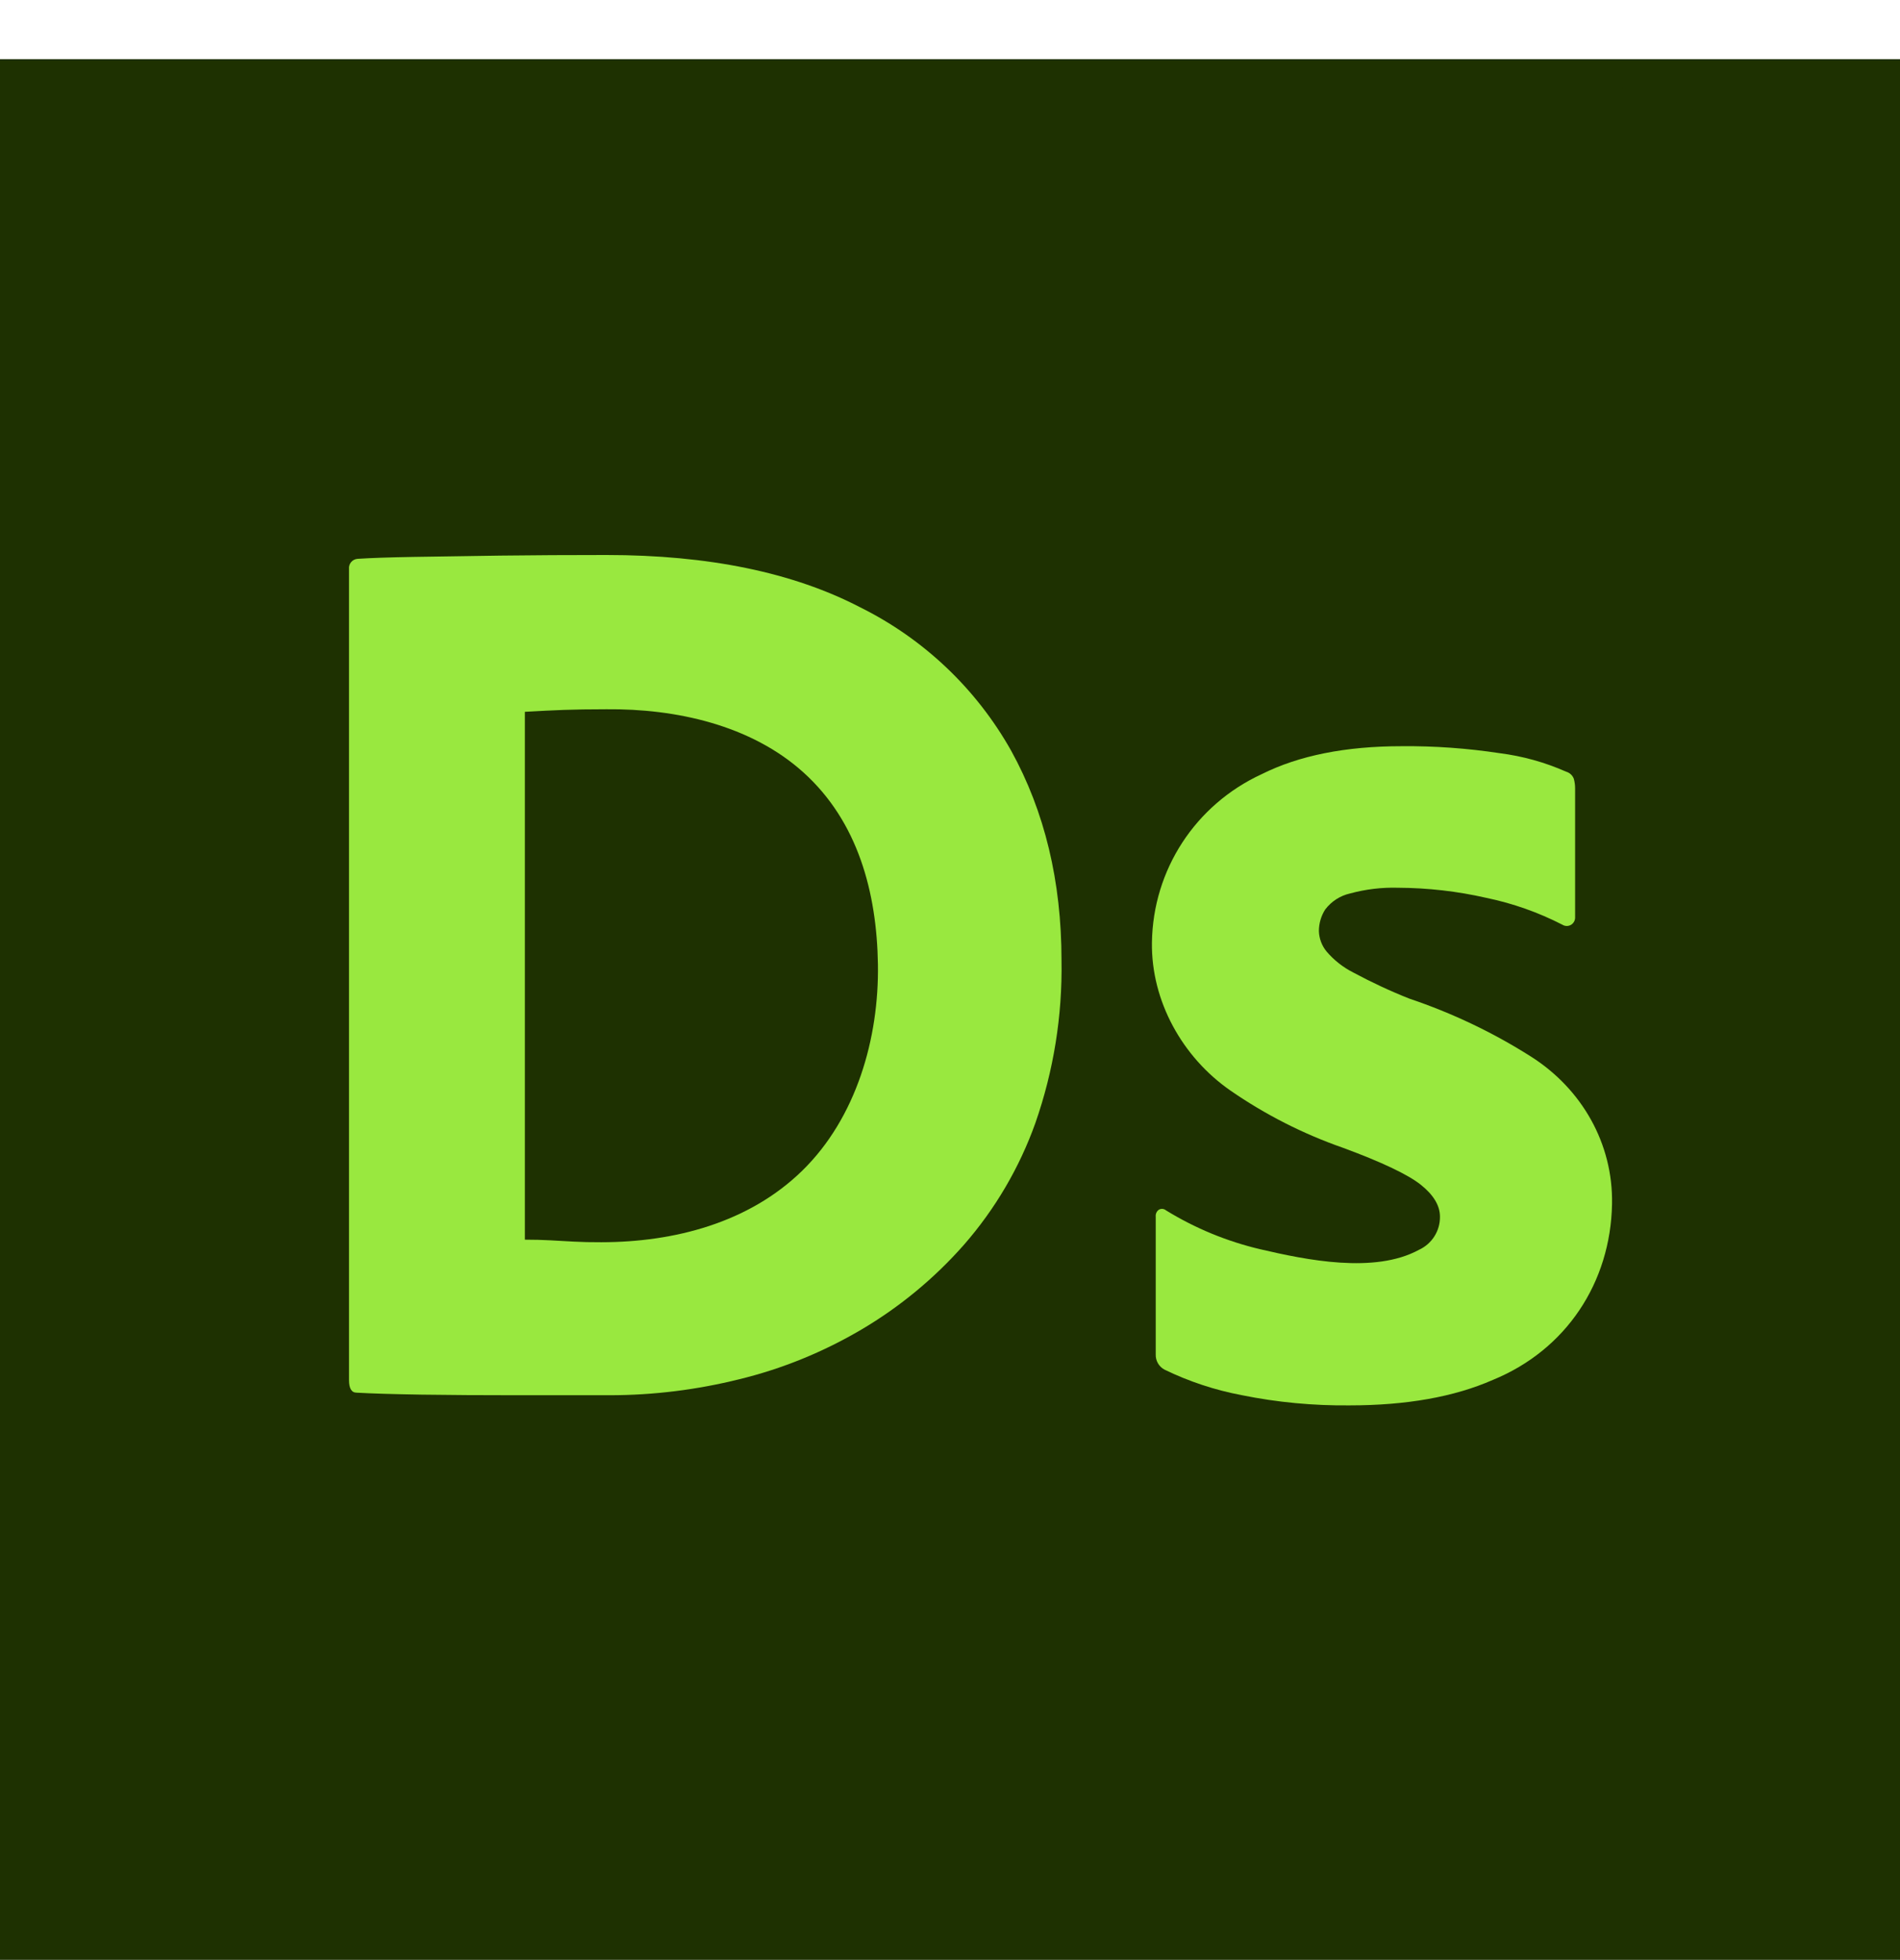<svg width="32" height="33" viewBox="0 0 32 33" fill="none" xmlns="http://www.w3.org/2000/svg">
<g clip-path="url(#clip0_3705_77991)">
<rect width="32" height="32" transform="translate(0 0.996)" fill="#1E3101"/>
<g clip-path="url(#clip1_3705_77991)">
<path d="M5.667 1.396H26.333C29.463 1.396 32 3.934 32 7.063V26.93C32 30.059 29.463 32.596 26.333 32.596H5.667C2.537 32.596 0 30.059 0 26.93V7.063C0 3.933 2.537 1.396 5.667 1.396V1.396Z" fill="#1E3101"/>
<path d="M5.878 23.233V9.58C5.869 9.494 5.932 9.417 6.018 9.409C6.021 9.409 6.025 9.408 6.028 9.408C6.243 9.394 6.558 9.383 6.973 9.376C7.387 9.369 7.874 9.362 8.432 9.354C8.99 9.347 9.584 9.344 10.214 9.344C11.931 9.344 13.355 9.637 14.486 10.224C15.557 10.755 16.444 11.596 17.03 12.639C17.595 13.662 17.878 14.839 17.878 16.17C17.894 17.101 17.745 18.028 17.438 18.907C17.169 19.66 16.761 20.355 16.235 20.957C15.738 21.521 15.155 22.003 14.507 22.385C13.865 22.763 13.171 23.046 12.447 23.222C11.737 23.398 11.009 23.489 10.278 23.49H8.679C8.114 23.49 7.588 23.487 7.101 23.48C6.615 23.472 6.25 23.461 6.007 23.447C5.921 23.447 5.878 23.376 5.878 23.233V23.233ZM8.84 11.984V20.871C8.997 20.871 9.141 20.875 9.27 20.882C9.398 20.89 9.53 20.897 9.667 20.904C9.802 20.911 9.956 20.915 10.128 20.914C11.355 20.913 12.611 20.587 13.509 19.712C14.421 18.823 14.806 17.481 14.786 16.235C14.767 15.03 14.453 13.835 13.531 13.004C12.643 12.204 11.38 11.93 10.214 11.941C9.928 11.941 9.688 11.945 9.495 11.952C9.302 11.959 9.084 11.97 8.84 11.984V11.984Z" fill="#99E83F"/>
<path d="M26.313 15.568C25.91 15.361 25.48 15.209 25.036 15.117C24.546 15.005 24.046 14.948 23.544 14.946C23.272 14.938 23.001 14.971 22.739 15.042C22.572 15.079 22.424 15.175 22.32 15.311C22.25 15.419 22.213 15.546 22.213 15.676C22.217 15.801 22.262 15.922 22.342 16.019C22.467 16.166 22.62 16.286 22.792 16.373C23.099 16.538 23.414 16.685 23.737 16.813C24.457 17.055 25.146 17.383 25.787 17.79C26.641 18.333 27.169 19.253 27.15 20.27C27.126 21.593 26.377 22.727 25.143 23.232C24.492 23.518 23.687 23.661 22.728 23.661C22.119 23.667 21.511 23.61 20.914 23.489C20.464 23.404 20.027 23.26 19.615 23.06C19.52 23.011 19.461 22.91 19.465 22.803V20.484C19.46 20.438 19.48 20.392 19.519 20.366C19.556 20.345 19.604 20.349 19.637 20.377C20.128 20.679 20.664 20.9 21.225 21.032C22 21.213 23.151 21.449 23.898 21.042C24.116 20.942 24.255 20.724 24.252 20.484C24.252 20.298 24.145 20.119 23.93 19.947C23.715 19.776 23.279 19.568 22.621 19.325C21.947 19.09 21.308 18.765 20.721 18.359C19.915 17.8 19.387 16.854 19.401 15.869C19.418 14.642 20.134 13.549 21.247 13.035C21.876 12.72 22.663 12.563 23.608 12.563C24.161 12.558 24.714 12.598 25.261 12.681C25.646 12.73 26.022 12.835 26.377 12.992C26.436 13.009 26.484 13.053 26.506 13.11C26.521 13.163 26.528 13.217 26.528 13.271V15.439C26.531 15.491 26.506 15.54 26.463 15.568C26.417 15.597 26.359 15.597 26.313 15.568V15.568Z" fill="#99E83F"/>
</g>
</g>
<defs>
<clipPath id="clip0_3705_77991">
<rect width="32" height="32" fill="white" transform="translate(0 0.996)"/>
</clipPath>
<clipPath id="clip1_3705_77991">
<rect width="32" height="32" fill="white" transform="translate(0 0.996)"/>
</clipPath>
</defs>
</svg>
